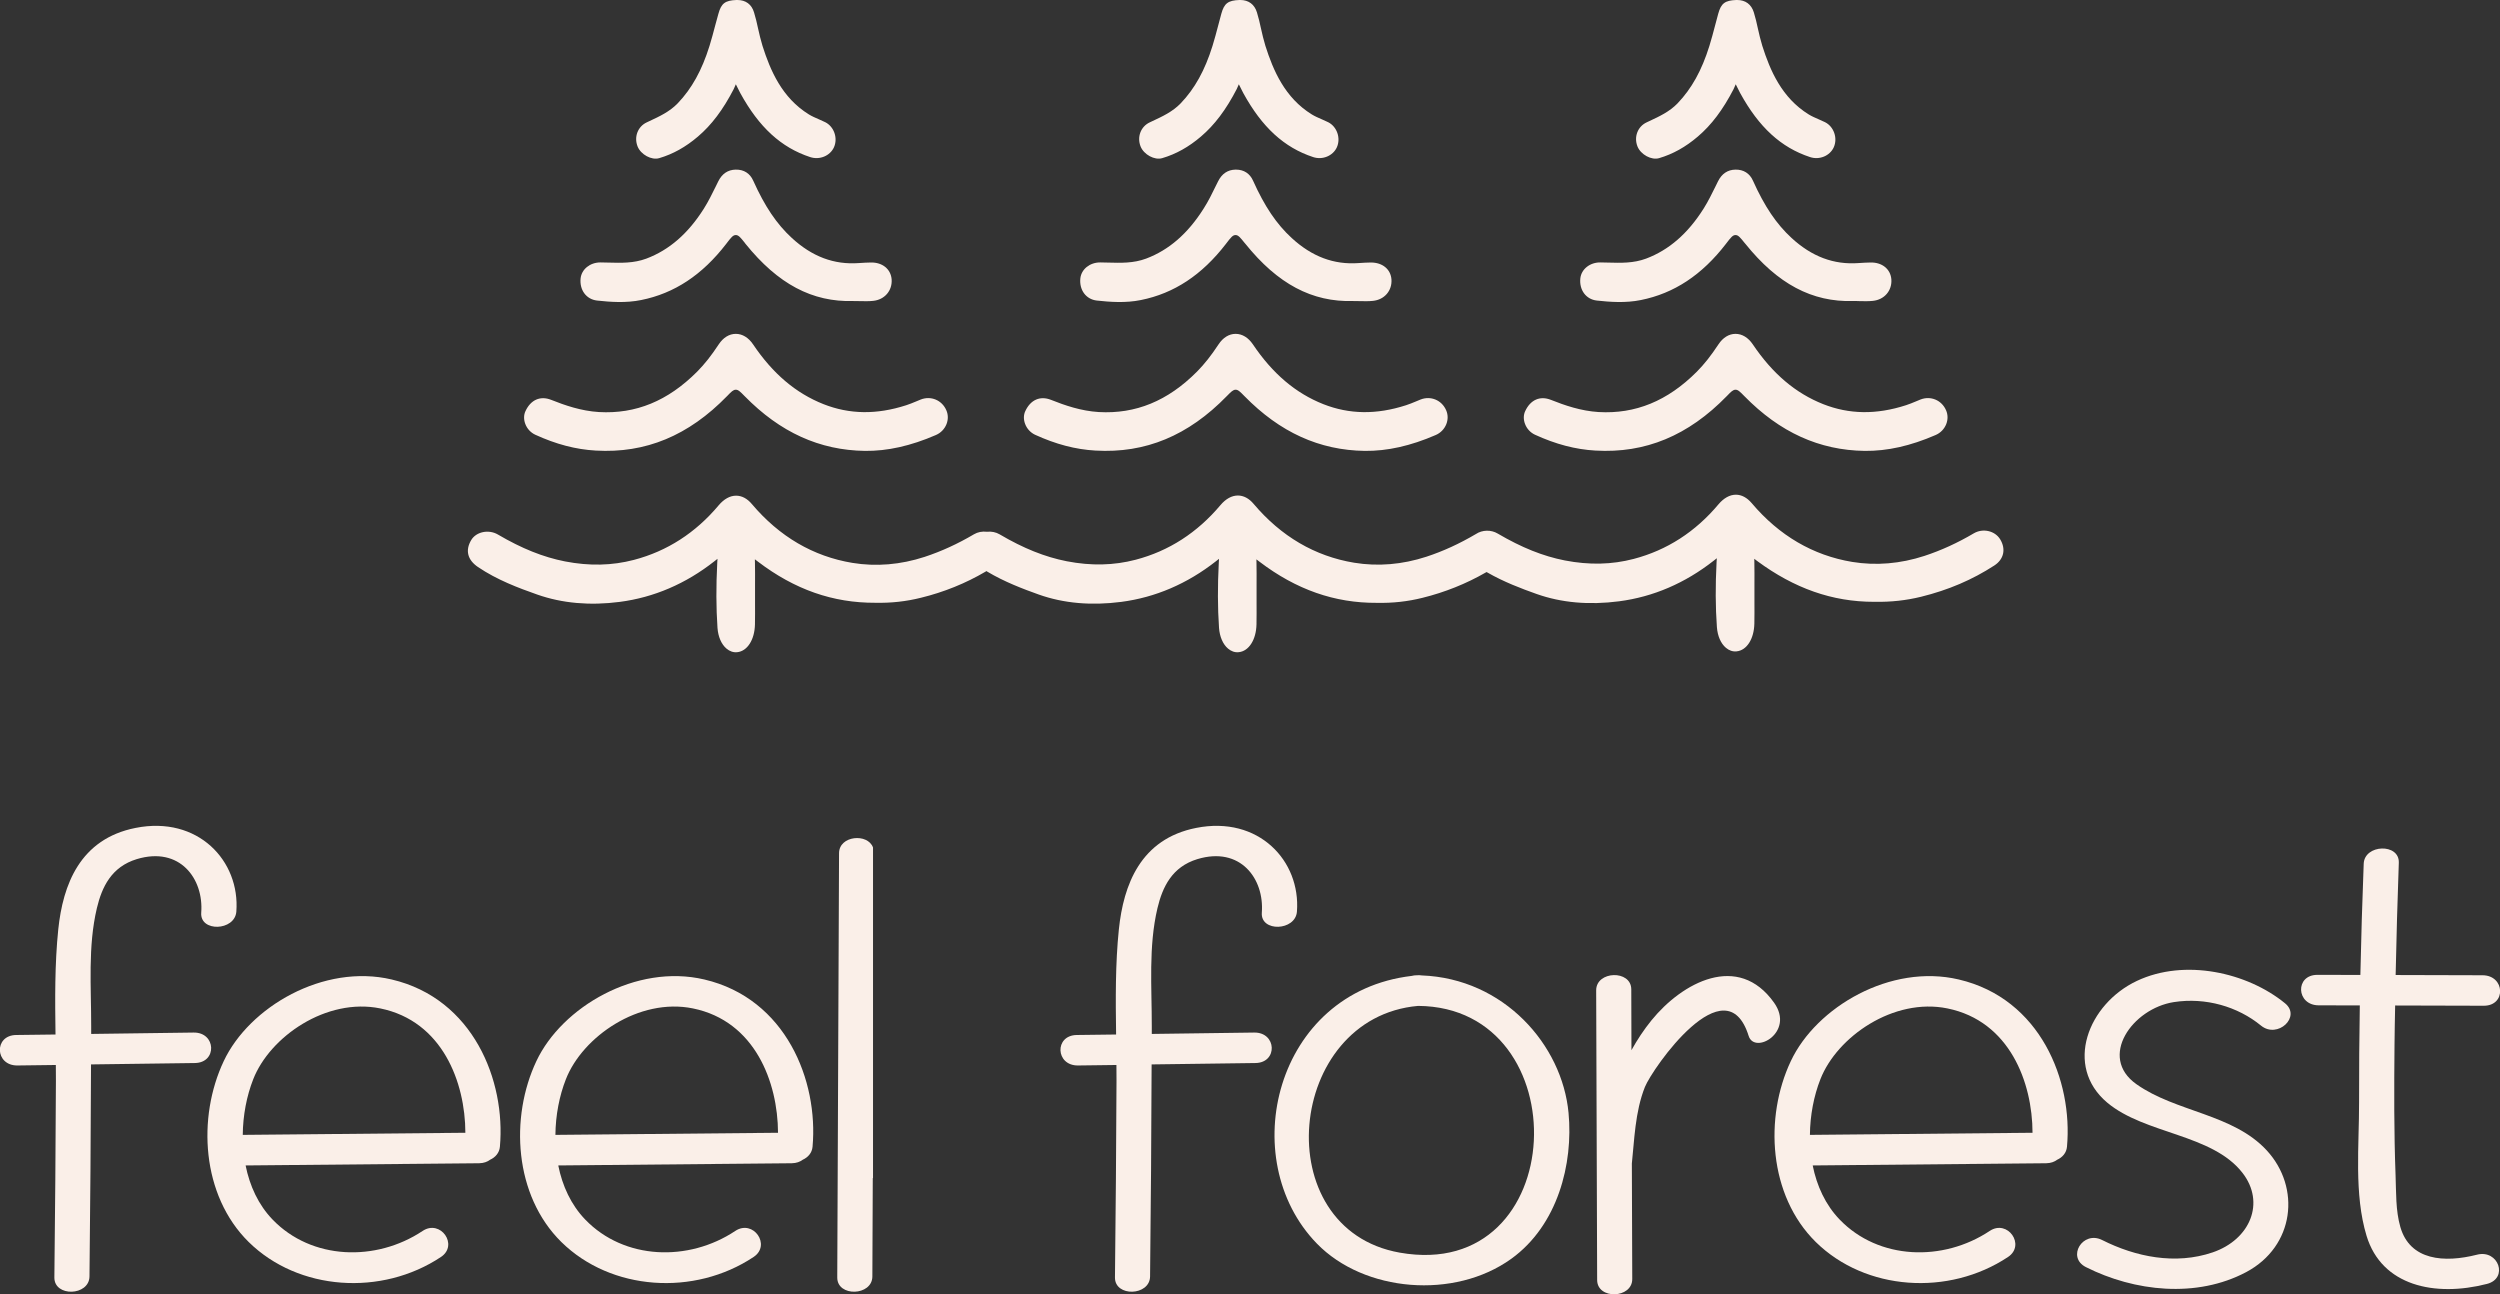 <?xml version="1.0" encoding="UTF-8"?> <!-- Generator: Adobe Illustrator 24.0.3, SVG Export Plug-In . SVG Version: 6.00 Build 0) --> <svg xmlns="http://www.w3.org/2000/svg" xmlns:xlink="http://www.w3.org/1999/xlink" id="Слой_1" x="0px" y="0px" viewBox="0 0 307.61 159.25" style="enable-background:new 0 0 307.61 159.25;" xml:space="preserve"><rect x="0" y="0" width="307.61" height="159.25" fill="#333333" stroke="none"/> <style type="text/css"> .st0{fill:#FAEFE8;} </style> <g> <g> <path class="st0" d="M29.08,112.17c-0.18,2.39-4.5,2.54-4.32,0.13c0.32-4.18-2.64-8.19-7.93-6.59c-3.12,0.95-4.29,3.43-4.91,6.03 c-1.12,4.73-0.69,9.74-0.7,14.54c0,0.31,0,0.62,0,0.94c4.2-0.06,8.4-0.11,12.6-0.17c2.78-0.04,2.93,3.72,0.15,3.75 c-4.26,0.06-8.51,0.11-12.77,0.17c-0.03,8.7-0.09,17.39-0.19,26.09c-0.03,2.41-4.34,2.55-4.32,0.13 c0.09-8.07,0.16-16.14,0.19-24.2c0-0.65,0-1.3-0.01-1.95c-1.57,0.02-3.15,0.04-4.72,0.06c-2.78,0.04-2.94-3.72-0.15-3.75 c1.61-0.02,3.22-0.04,4.83-0.06c-0.06-4.32-0.1-8.66,0.34-12.94c0.57-5.47,2.65-11.12,9.51-12.48 C24.35,100.34,29.56,105.92,29.08,112.17z"></path> <path class="st0" d="M61.51,141.1c-0.07,0.77-0.57,1.31-1.21,1.6c-0.33,0.25-0.77,0.42-1.34,0.43 c-9.58,0.09-19.16,0.18-28.74,0.27c0.5,2.5,1.57,4.85,3.33,6.67c4.79,4.96,12.69,5.22,18.45,1.39c2.21-1.47,4.45,1.74,2.26,3.2 c-7.3,4.86-17.54,4.18-23.66-1.84c-5.82-5.74-6.34-15.33-3.07-22.26c3.13-6.65,12.28-12.02,20.67-10.04 C58.23,122.88,62.24,132.97,61.51,141.1z M57.26,139.38c-0.01-6.2-2.82-13.74-10.47-15.3c-6.63-1.35-13.58,3.48-15.63,8.71 c-0.81,2.06-1.27,4.45-1.29,6.85C39,139.56,48.13,139.47,57.26,139.38z"></path> <path class="st0" d="M99.98,141.1c-0.07,0.77-0.57,1.31-1.21,1.6c-0.33,0.25-0.77,0.42-1.34,0.43 c-9.58,0.09-19.16,0.18-28.74,0.27c0.5,2.5,1.57,4.85,3.33,6.67c4.79,4.96,12.69,5.22,18.45,1.39c2.21-1.47,4.45,1.74,2.26,3.2 c-7.3,4.86-17.54,4.18-23.66-1.84c-5.82-5.74-6.34-15.33-3.07-22.26c3.13-6.65,12.28-12.02,20.67-10.04 C96.7,122.88,100.71,132.97,99.98,141.1z M95.73,139.38c-0.02-6.2-2.82-13.74-10.47-15.3c-6.63-1.35-13.58,3.48-15.63,8.71 c-0.81,2.06-1.27,4.45-1.29,6.85C77.46,139.56,86.6,139.47,95.73,139.38z"></path> <path class="st0" d="M159.58,112.17c-0.18,2.39-4.5,2.54-4.32,0.13c0.32-4.18-2.64-8.19-7.93-6.59c-3.12,0.95-4.29,3.43-4.91,6.03 c-1.12,4.73-0.69,9.74-0.7,14.54c0,0.31,0,0.62,0,0.94c4.2-0.06,8.4-0.11,12.6-0.17c2.78-0.04,2.93,3.72,0.15,3.75 c-4.26,0.06-8.51,0.11-12.77,0.17c-0.03,8.7-0.09,17.39-0.19,26.09c-0.03,2.41-4.34,2.55-4.32,0.13 c0.09-8.07,0.16-16.14,0.19-24.2c0-0.65,0-1.3-0.01-1.95c-1.57,0.02-3.15,0.04-4.72,0.06c-2.78,0.04-2.94-3.72-0.15-3.75 c1.61-0.02,3.22-0.04,4.83-0.06c-0.06-4.32-0.1-8.66,0.34-12.94c0.57-5.47,2.65-11.12,9.51-12.48 C154.86,100.34,160.06,105.92,159.58,112.17z"></path> <path class="st0" d="M185.95,154.89c-6.98,5.03-18.09,4.12-23.92-1.88c-10.09-10.38-5.16-30.94,11.67-32.93 c0.19-0.05,0.4-0.08,0.64-0.08c0.21-0.02,0.41-0.01,0.59,0.02c10.11,0.38,17.29,8.53,18.07,16.92 C193.59,143.2,191.68,150.76,185.95,154.89z M174.49,123.77c-16.25,1.43-18.68,27.45-2.26,30.36 C193.3,157.86,194.4,123.91,174.49,123.77z"></path> <path class="st0" d="M196.52,157.5c-0.04-11.88-0.08-23.76-0.12-35.64c-0.01-2.42,4.31-2.55,4.32-0.13 c0.01,2.5,0.02,4.99,0.02,7.49c0.71-1.28,1.52-2.51,2.46-3.67c3.78-4.66,10.68-8.41,15.1-2.16c2.56,3.63-2.41,6.41-3.14,4.07 c-2.81-8.95-11.84,4-12.76,6.28c-1.23,3.06-1.31,6.71-1.61,9.42c0.02,4.74,0.03,9.47,0.05,14.21 C200.85,159.79,196.53,159.93,196.52,157.5z"></path> <path class="st0" d="M254.33,141.1c-0.07,0.77-0.57,1.31-1.21,1.6c-0.33,0.25-0.77,0.42-1.34,0.43 c-9.58,0.09-19.16,0.18-28.74,0.27c0.5,2.5,1.57,4.85,3.33,6.67c4.79,4.96,12.69,5.22,18.45,1.39c2.21-1.47,4.45,1.74,2.26,3.2 c-7.3,4.86-17.54,4.18-23.66-1.84c-5.82-5.74-6.34-15.33-3.07-22.26c3.13-6.65,12.28-12.02,20.67-10.04 C251.06,122.88,255.07,132.97,254.33,141.1z M250.09,139.38c-0.01-6.2-2.82-13.74-10.47-15.3c-6.63-1.35-13.58,3.48-15.63,8.71 c-0.81,2.06-1.27,4.45-1.29,6.85C231.82,139.56,240.96,139.47,250.09,139.38z"></path> <path class="st0" d="M278.91,141.55c4.22,4.58,3.43,11.8-2.52,14.97c-6.11,3.25-13.76,2.4-19.73-0.61c-2.41-1.21-0.4-4.54,2-3.33 c4.11,2.07,9.01,3.08,13.59,1.52c4.63-1.58,6.52-6.13,3.67-9.79c-3.73-4.8-11.99-4.74-16.64-8.64 c-5.34-4.49-2.37-12.14,3.66-14.98c5.87-2.77,13.56-1.05,18.22,2.76c2.03,1.66-0.92,4.4-2.95,2.75c-2.87-2.35-6.81-3.5-10.72-2.9 c-5.12,0.79-9.35,6.76-4.62,10.1C267.74,136.85,274.75,137.04,278.91,141.55z"></path> <path class="st0" d="M306,157.98c-6.41,1.64-12.94,0.24-14.81-5.92c-1.56-5.14-0.9-11.18-0.92-16.44 c-0.01-3.97,0.03-7.94,0.09-11.91c-1.68-0.01-3.37-0.01-5.06-0.01c-2.78-0.01-2.94-3.76-0.15-3.75c1.76,0,3.52,0.01,5.28,0.01 c0.1-4.56,0.23-9.12,0.41-13.68c0.09-2.41,4.41-2.55,4.32-0.13c-0.17,4.61-0.29,9.21-0.39,13.82c3.56,0.01,7.13,0.02,10.69,0.03 c2.78,0.01,2.94,3.76,0.15,3.75c-3.63-0.01-7.27-0.02-10.9-0.03c-0.03,1.63-0.07,3.26-0.08,4.89c-0.05,5.33-0.07,10.66,0.13,15.99 c0.08,2.09,0,4.34,0.59,6.38c1.19,4.12,5.4,4.43,9.44,3.4C307.43,153.71,308.68,157.3,306,157.98z"></path> <path class="st0" d="M107.42,138.83C107.42,138.83,107.42,138.83,107.42,138.83c-0.01-0.65,0-1.31,0-1.97v-32.58 c-0.64-1.78-4.17-1.49-4.18,0.7c-0.07,17.41-0.14,34.81-0.22,52.21c-0.01,2.42,4.31,2.28,4.32-0.13 c0.02-4.03,0.03-8.06,0.05-12.09c0.01-0.01,0.02-0.02,0.03-0.03V138.83z"></path> </g> <path class="st0" d="M90.53,47.95C90.53,47.95,90.53,47.95,90.53,47.95c0.32,0,0.56,0.25,1.05,0.75l0.04,0.04 c4.37,4.46,9.22,6.66,14.81,6.74c2.76,0.03,5.63-0.61,8.72-1.95c0.61-0.26,1.07-0.74,1.31-1.34c0.22-0.56,0.22-1.17-0.02-1.71 c-0.54-1.25-1.9-1.81-3.15-1.32c-0.19,0.08-0.39,0.16-0.58,0.24c-0.39,0.16-0.79,0.33-1.2,0.46c-3.65,1.18-6.98,1.13-10.18-0.13 c-3.41-1.35-6.24-3.75-8.67-7.36c-0.56-0.83-1.31-1.29-2.12-1.29c0,0-0.01,0-0.01,0c-0.8,0-1.55,0.46-2.1,1.3 c-0.9,1.37-1.74,2.43-2.65,3.35c-3.6,3.61-7.55,5.23-12.09,4.97c-2.17-0.13-4.19-0.83-5.87-1.5c-1.34-0.53-2.52-0.01-3.17,1.4 c-0.21,0.45-0.22,1.02-0.02,1.55c0.22,0.6,0.67,1.08,1.23,1.34c2.55,1.17,4.98,1.81,7.44,1.95c6.14,0.36,11.42-1.83,16.16-6.7 l0.05-0.05C89.98,48.2,90.22,47.96,90.53,47.95z"></path> <path class="st0" d="M105.01,37.04C105.01,37.04,105.01,37.04,105.01,37.04c0.26,0,0.52,0.01,0.77,0.01 c0.54,0.01,1.11,0.03,1.65-0.03c1.42-0.14,2.38-1.26,2.28-2.65c-0.1-1.26-1.14-2.11-2.58-2.07c-0.45,0.01-0.93,0.03-1.47,0.07 c-3.03,0.22-5.73-0.79-8.23-3.09c-1.87-1.72-3.33-3.89-4.75-7.05c-0.4-0.9-1.15-1.38-2.16-1.36c-0.96,0.02-1.68,0.51-2.14,1.44 l-0.26,0.53c-0.47,0.95-0.95,1.94-1.52,2.84c-1.94,3.07-4.26,5.08-7.07,6.14c-1.55,0.58-3.12,0.53-4.64,0.49 c-0.33-0.01-0.65-0.02-0.98-0.02c-0.01,0-0.03,0-0.04,0c-1.27,0-2.31,0.84-2.43,1.96c-0.15,1.43,0.7,2.58,2.02,2.73 c1.63,0.18,3.55,0.32,5.42-0.06c4.1-0.82,7.53-3.09,10.48-6.92l0.06-0.08c0.53-0.69,0.77-1,1.11-1c0,0,0,0,0.01,0 c0.33,0,0.58,0.31,1.08,0.93L91.73,30C95.72,34.94,99.93,37.19,105.01,37.04z"></path> <path class="st0" d="M102.61,18.13c0.51-1.13,0.02-2.54-1.06-3.09c-0.26-0.13-0.52-0.24-0.79-0.36c-0.41-0.18-0.84-0.36-1.23-0.6 c-3.32-2.05-4.75-5.42-5.71-8.44c-0.22-0.71-0.39-1.45-0.55-2.16c-0.14-0.65-0.29-1.31-0.49-1.95C92.49,0.54,91.76,0,90.73,0 c-0.04,0-0.08,0-0.11,0c-1.39,0.05-1.87,0.41-2.22,1.68C88.26,2.16,88.13,2.65,88,3.14c-0.22,0.83-0.44,1.68-0.7,2.51 c-0.94,3.02-2.19,5.26-3.91,7.06c-1,1.04-2.26,1.62-3.48,2.19l-0.34,0.16c-1.1,0.52-1.58,1.79-1.12,2.96c0.4,1,1.72,1.72,2.66,1.44 c1.7-0.5,3.26-1.37,4.77-2.66c1.68-1.43,3.08-3.29,4.4-5.84l0.26-0.59l0.54,1.07c2.31,4.22,5.04,6.72,8.61,7.89 C100.85,19.71,102.13,19.18,102.61,18.13z"></path> <path class="st0" d="M164.49,18.13c0.51-1.13,0.02-2.54-1.06-3.09c-0.26-0.13-0.52-0.24-0.79-0.36c-0.41-0.18-0.84-0.36-1.23-0.6 c-3.32-2.05-4.75-5.42-5.71-8.44c-0.22-0.71-0.39-1.45-0.55-2.16c-0.14-0.65-0.29-1.31-0.49-1.95c-0.3-0.99-1.03-1.53-2.05-1.53 c-0.04,0-0.08,0-0.11,0c-1.39,0.05-1.87,0.41-2.22,1.68c-0.14,0.49-0.27,0.97-0.39,1.46c-0.22,0.83-0.44,1.68-0.7,2.51 c-0.94,3.02-2.19,5.26-3.91,7.06c-1,1.04-2.26,1.62-3.48,2.19l-0.34,0.16c-1.1,0.52-1.58,1.79-1.12,2.96c0.4,1,1.72,1.72,2.66,1.44 c1.7-0.5,3.26-1.37,4.77-2.66c1.68-1.43,3.08-3.29,4.4-5.84l0.26-0.59l0.54,1.07c2.31,4.22,5.04,6.72,8.61,7.89 C162.73,19.71,164.01,19.18,164.49,18.13z"></path> <path class="st0" d="M225.63,18.13c0.51-1.13,0.02-2.54-1.06-3.09c-0.26-0.13-0.52-0.24-0.79-0.36c-0.41-0.18-0.84-0.36-1.23-0.6 c-3.32-2.05-4.75-5.42-5.71-8.44c-0.22-0.71-0.39-1.45-0.55-2.16c-0.14-0.65-0.29-1.31-0.49-1.95c-0.3-0.99-1.03-1.53-2.05-1.53 c-0.04,0-0.08,0-0.11,0c-1.39,0.05-1.87,0.41-2.22,1.68c-0.14,0.49-0.27,0.97-0.39,1.46c-0.22,0.83-0.44,1.68-0.7,2.51 c-0.94,3.02-2.19,5.26-3.91,7.06c-1,1.04-2.26,1.62-3.48,2.19l-0.34,0.16c-1.1,0.52-1.58,1.79-1.12,2.96c0.4,1,1.72,1.72,2.66,1.44 c1.7-0.5,3.26-1.37,4.77-2.66c1.68-1.43,3.08-3.29,4.4-5.84l0.26-0.59l0.54,1.07c2.31,4.22,5.04,6.72,8.61,7.89 C223.87,19.71,225.15,19.18,225.63,18.13z"></path> <path class="st0" d="M152.03,47.95L152.03,47.95c0.32,0,0.56,0.25,1.05,0.75l0.04,0.04c4.37,4.46,9.22,6.66,14.81,6.74 c2.76,0.03,5.63-0.61,8.72-1.95c0.61-0.26,1.07-0.74,1.31-1.34c0.22-0.56,0.22-1.17-0.02-1.71c-0.54-1.25-1.9-1.81-3.15-1.32 c-0.19,0.08-0.39,0.16-0.58,0.24c-0.39,0.16-0.79,0.33-1.2,0.46c-3.65,1.18-6.98,1.13-10.18-0.13c-3.41-1.35-6.24-3.75-8.67-7.36 c-0.56-0.83-1.31-1.29-2.12-1.29c0,0-0.01,0-0.01,0c-0.8,0-1.55,0.46-2.1,1.3c-0.9,1.37-1.74,2.43-2.65,3.35 c-3.59,3.61-7.55,5.23-12.09,4.97c-2.17-0.13-4.19-0.83-5.87-1.5c-1.34-0.53-2.52-0.01-3.17,1.4c-0.21,0.45-0.22,1.02-0.02,1.55 c0.22,0.6,0.67,1.08,1.22,1.34c2.55,1.17,4.98,1.81,7.44,1.95c6.14,0.36,11.42-1.83,16.16-6.7l0.05-0.05 C151.48,48.2,151.72,47.96,152.03,47.95z"></path> <path class="st0" d="M166.51,37.04C166.51,37.04,166.51,37.04,166.51,37.04c0.26,0,0.52,0.01,0.77,0.01 c0.54,0.01,1.11,0.03,1.65-0.03c1.42-0.14,2.38-1.26,2.28-2.65c-0.1-1.25-1.11-2.07-2.52-2.07c-0.02,0-0.04,0-0.06,0 c-0.45,0.01-0.93,0.03-1.47,0.07c-3.03,0.22-5.73-0.79-8.23-3.09c-1.87-1.72-3.33-3.89-4.75-7.05c-0.39-0.88-1.13-1.36-2.09-1.36 c-0.02,0-0.05,0-0.07,0c-0.96,0.02-1.68,0.51-2.14,1.44l-0.27,0.54c-0.46,0.95-0.94,1.93-1.52,2.83c-1.94,3.07-4.26,5.08-7.07,6.14 c-1.55,0.58-3.12,0.53-4.64,0.49c-0.33-0.01-0.65-0.02-0.98-0.02c-0.01,0-0.03,0-0.04,0c-1.27,0-2.31,0.84-2.43,1.96 c-0.15,1.43,0.7,2.58,2.02,2.73c1.63,0.18,3.55,0.32,5.42-0.06c4.1-0.82,7.53-3.09,10.48-6.92l0.06-0.08c0.53-0.69,0.77-1,1.11-1 c0,0,0,0,0.01,0c0.33,0,0.58,0.31,1.08,0.93l0.12,0.14C157.21,34.94,161.44,37.19,166.51,37.04z"></path> <path class="st0" d="M213.54,47.95C213.54,47.95,213.54,47.95,213.54,47.95c0.32,0,0.56,0.25,1.05,0.75l0.04,0.04 c4.37,4.46,9.22,6.66,14.81,6.74c2.78,0.03,5.63-0.61,8.72-1.95c0.61-0.26,1.07-0.74,1.31-1.34c0.22-0.56,0.22-1.17-0.02-1.71 c-0.54-1.25-1.9-1.81-3.15-1.32c-0.19,0.08-0.39,0.16-0.58,0.24c-0.39,0.16-0.79,0.33-1.2,0.46c-3.65,1.18-6.98,1.13-10.18-0.13 c-3.41-1.35-6.24-3.75-8.67-7.36c-0.56-0.83-1.31-1.29-2.12-1.29c0,0-0.01,0-0.01,0c-0.8,0-1.55,0.46-2.1,1.3 c-0.9,1.37-1.74,2.43-2.65,3.35c-3.6,3.61-7.56,5.23-12.09,4.97c-2.17-0.13-4.19-0.83-5.87-1.5c-1.34-0.53-2.52-0.01-3.17,1.4 c-0.21,0.45-0.22,1.02-0.02,1.55c0.22,0.6,0.67,1.08,1.23,1.34c2.55,1.17,4.98,1.81,7.44,1.95c6.13,0.36,11.42-1.83,16.16-6.7 l0.05-0.05C212.99,48.2,213.23,47.96,213.54,47.95z"></path> <path class="st0" d="M228.02,37.04c0.25-0.02,0.52,0.01,0.77,0.01c0.54,0.01,1.11,0.03,1.65-0.03c1.42-0.14,2.38-1.26,2.28-2.65 c-0.1-1.26-1.14-2.11-2.58-2.07c-0.45,0.01-0.93,0.03-1.47,0.07c-3.03,0.22-5.73-0.79-8.23-3.09c-1.87-1.72-3.33-3.89-4.75-7.05 c-0.4-0.9-1.16-1.38-2.16-1.36c-0.96,0.02-1.68,0.51-2.14,1.44l-0.26,0.53c-0.47,0.95-0.95,1.94-1.52,2.84 c-1.94,3.07-4.26,5.08-7.07,6.14c-1.55,0.58-3.12,0.53-4.64,0.49c-0.33-0.01-0.65-0.02-0.98-0.02c-1.27-0.02-2.35,0.82-2.47,1.96 c-0.15,1.43,0.7,2.58,2.02,2.73c1.63,0.18,3.55,0.32,5.42-0.06c4.1-0.82,7.53-3.09,10.48-6.92l0.06-0.08c0.53-0.69,0.77-1,1.11-1 c0,0,0,0,0.01,0c0.33,0,0.58,0.31,1.08,0.93l0.12,0.14C218.73,34.94,222.96,37.19,228.02,37.04z"></path> <path class="st0" d="M230.58,74.05c0.06,0,0.11,0,0.17,0c1.93,0.03,3.78-0.17,5.62-0.62c3.36-0.83,6.31-2.09,9.02-3.85 c1.17-0.76,1.45-2.02,0.72-3.22h0c-0.65-1.06-2.13-1.39-3.24-0.74c-2.02,1.19-4.01,2.1-6.08,2.78c-2.97,0.97-5.96,1.22-8.89,0.74 c-4.82-0.8-8.99-3.24-12.37-7.24c-0.57-0.67-1.24-1.03-1.94-1.03c0,0,0,0,0,0c-0.75,0-1.49,0.41-2.14,1.18 c-2.84,3.39-6.35,5.65-10.43,6.72c-2.7,0.71-5.48,0.77-8.48,0.19c-2.69-0.53-5.31-1.58-8.26-3.31c-0.82-0.49-1.9-0.46-2.68,0.06 c-2.04,1.2-4.02,2.11-6.09,2.79c-2.97,0.97-5.96,1.22-8.89,0.74c-4.82-0.8-8.98-3.23-12.37-7.24c-0.57-0.68-1.24-1.03-1.94-1.03 c0,0,0,0,0,0c-0.75,0-1.49,0.41-2.14,1.18c-2.85,3.39-6.35,5.65-10.43,6.72c-2.7,0.71-5.48,0.77-8.48,0.19 c-2.69-0.53-5.32-1.58-8.26-3.31c-0.46-0.27-1-0.38-1.56-0.32c-0.6-0.07-1.14,0.04-1.6,0.31c-2.02,1.19-4.01,2.1-6.07,2.78 c-2.97,0.97-5.96,1.22-8.89,0.74c-4.82-0.8-8.98-3.23-12.37-7.24c-0.57-0.68-1.24-1.03-1.94-1.03c0,0,0,0,0,0 c-0.75,0-1.49,0.41-2.14,1.18c-2.84,3.39-6.35,5.65-10.43,6.72c-2.7,0.71-5.48,0.77-8.48,0.19c-2.69-0.53-5.31-1.58-8.26-3.31 c-1.13-0.66-2.65-0.35-3.27,0.66c-0.77,1.27-0.48,2.46,0.82,3.34c2.33,1.58,4.99,2.58,7.3,3.39c3.05,1.07,6.46,1.38,10.14,0.9 c4.21-0.55,8.13-2.23,11.65-5l0.38-0.3l-0.03,0.49c-0.15,2.89-0.14,5.51,0.03,8.01c0.08,1.09,0.48,2.02,1.11,2.55 c0.39,0.33,0.84,0.49,1.31,0.44c1.25-0.12,2.15-1.53,2.19-3.42c0.02-0.87,0.01-1.74,0.01-2.62c0-0.39,0-0.77,0-1.16l0-1.14 c0-0.88,0.01-1.75-0.01-2.63l-0.01-0.46l0.37,0.28c4.53,3.45,9.24,5.09,14.45,5.07c1.95,0.04,3.78-0.16,5.62-0.62 c2.82-0.69,5.49-1.77,7.94-3.21l0.11-0.07l0.11,0.07c2.09,1.25,4.38,2.12,6.34,2.82c3.05,1.08,6.46,1.38,10.14,0.9 c4.2-0.55,8.12-2.23,11.65-5l0.38-0.3l-0.03,0.49c-0.15,2.89-0.14,5.51,0.03,8.01c0.08,1.09,0.48,2.02,1.11,2.55 c0.39,0.33,0.84,0.49,1.31,0.44c1.25-0.12,2.15-1.53,2.19-3.42c0.02-0.86,0.01-1.71,0.01-2.57c0-0.4,0-0.8,0-1.2 c0-0.39,0-0.78,0-1.18c0-0.86,0.01-1.73-0.01-2.59l-0.01-0.46l0.37,0.28c4.53,3.45,9.27,5.1,14.45,5.07 c1.95,0.04,3.78-0.16,5.62-0.62c2.75-0.68,5.37-1.73,7.77-3.11l0.11-0.06l0.11,0.06c2,1.15,4.18,1.98,6.05,2.64 c3.05,1.08,6.46,1.38,10.14,0.9c4.21-0.55,8.12-2.23,11.65-5l0.38-0.3l-0.03,0.49c-0.15,2.87-0.14,5.49,0.04,7.98 c0.08,1.09,0.48,2.02,1.11,2.55c0.39,0.33,0.84,0.49,1.31,0.44c1.25-0.12,2.15-1.52,2.19-3.42c0.02-0.87,0.01-1.73,0.01-2.6 c0-0.39,0-0.78,0-1.17l0-1.13c0-0.87,0.01-1.74-0.01-2.61l-0.01-0.46l0.37,0.28C220.77,72.39,225.44,74.05,230.58,74.05z"></path> </g> </svg> 